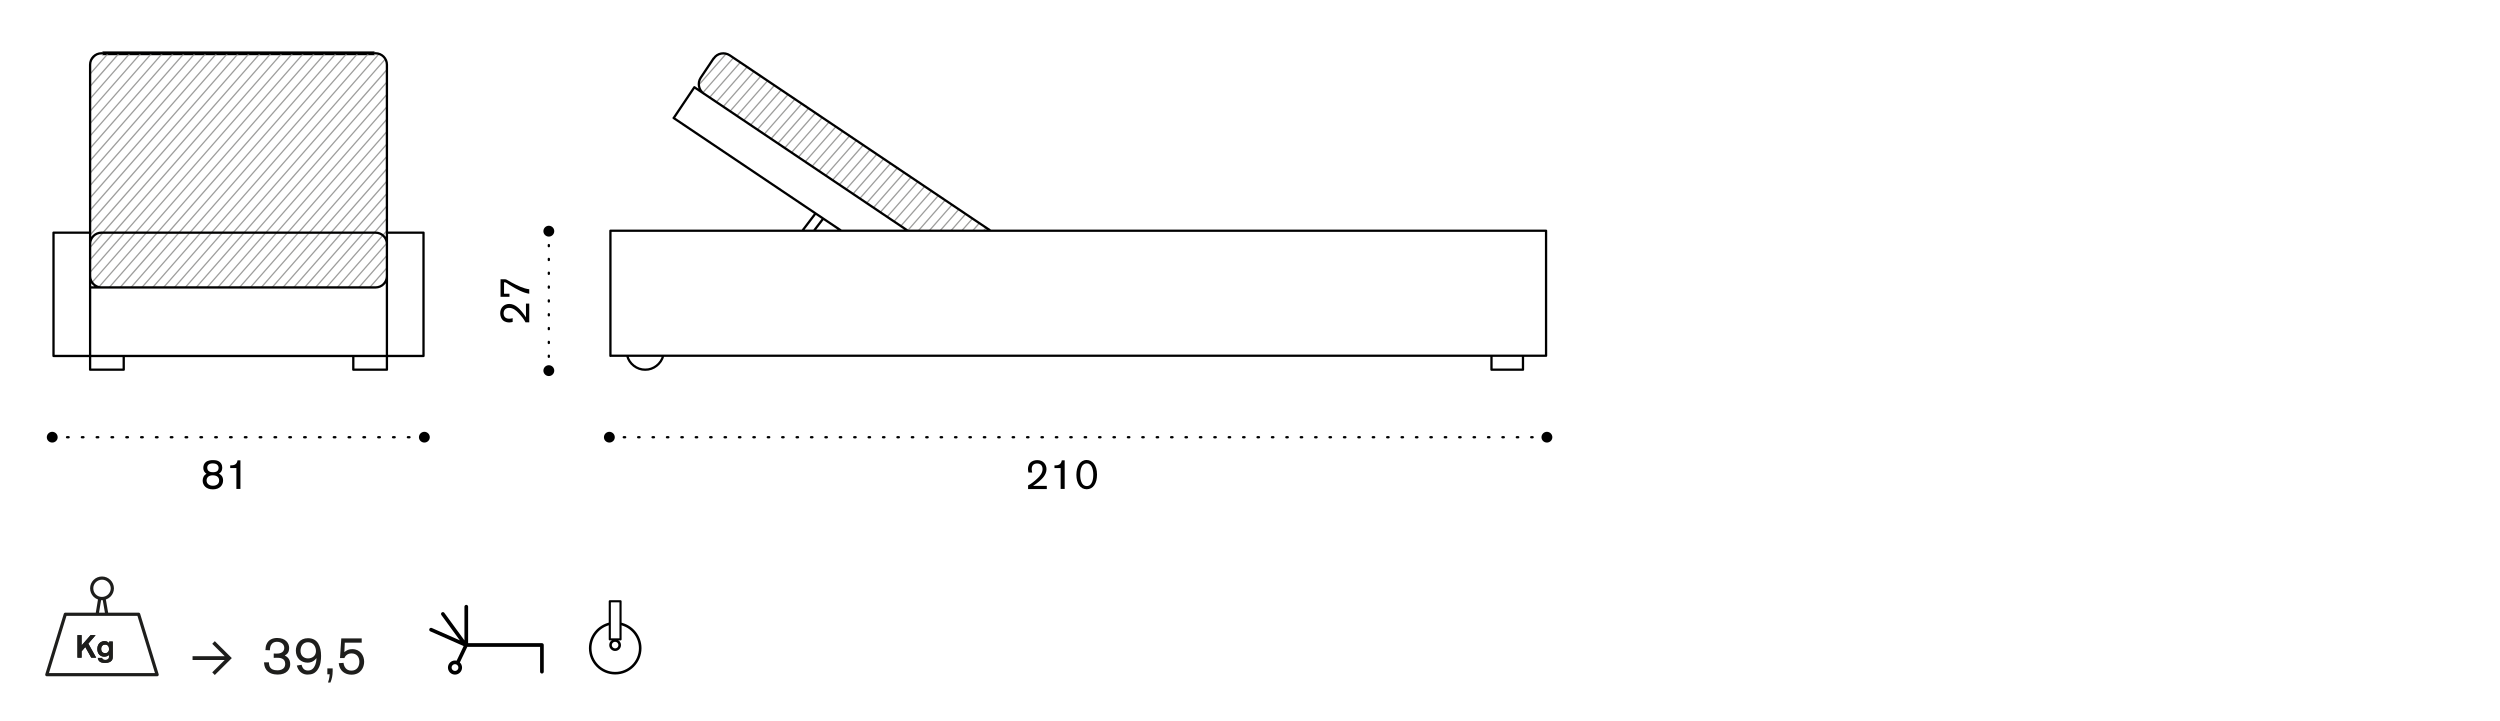 <?xml version="1.0" encoding="utf-8"?>
<!-- Generator: Adobe Illustrator 25.3.1, SVG Export Plug-In . SVG Version: 6.00 Build 0)  -->
<svg version="1.1" id="Livello_1" xmlns="http://www.w3.org/2000/svg" xmlns:xlink="http://www.w3.org/1999/xlink" x="0px" y="0px"
	 width="235px" height="67.81px" viewBox="0 0 235 67.81" style="enable-background:new 0 0 235 67.81;" xml:space="preserve">
<style type="text/css">
	.st0{fill:none;}
	.st1{clip-path:url(#SVGID_2_);fill:#9D9D9C;}
	.st2{fill:none;stroke:#000000;stroke-width:0.216;stroke-linecap:round;stroke-linejoin:round;}
	.st3{clip-path:url(#SVGID_4_);fill:#9D9D9C;}
	.st4{fill:none;stroke:#000000;stroke-width:0.216;stroke-linecap:round;stroke-linejoin:round;stroke-dasharray:0.103,1.197;}
	.st5{fill:none;stroke:#000000;stroke-width:0.216;stroke-linecap:round;stroke-linejoin:round;stroke-dasharray:0.149,1.244;}
	.st6{fill:none;stroke:#000000;stroke-width:0.216;stroke-linecap:round;stroke-linejoin:round;stroke-dasharray:0.13,1.224;}
	.st7{fill:none;stroke:#000000;stroke-width:0.346;stroke-linecap:round;stroke-linejoin:round;}
	.st8{fill:none;stroke:#000000;stroke-width:0.243;stroke-miterlimit:10;}
	.st9{fill:none;stroke:#000000;stroke-width:0.2;stroke-linecap:round;stroke-linejoin:round;stroke-miterlimit:10;}
	.st10{fill:#1E1E1C;}
	.st11{fill:none;stroke:#1E1E1C;stroke-width:0.3;stroke-linecap:round;stroke-linejoin:round;}
</style>
<g>
	<path class="st0" d="M145.33,21.58H93.15L68.66,5.11c-0.26-0.18-0.58-0.24-0.9-0.18C67.45,4.99,67.18,5.17,67,5.43l-1.22,1.81   c-0.22,0.34-0.25,0.75-0.12,1.1l-0.33-0.23C65.31,8.1,65.3,8.1,65.28,8.1c-0.01,0-0.01-0.01-0.02,0c-0.02,0-0.03,0.01-0.05,0.02   c-0.01,0-0.02,0-0.03,0.01c0,0,0,0,0,0c0,0,0,0-0.01,0l-1.94,2.89c-0.04,0.05-0.02,0.11,0.03,0.15l13.24,8.9l-1.14,1.49H57.38   c-0.06,0-0.11,0.05-0.11,0.11v11.76c0,0.06,0.05,0.11,0.11,0.11h1.5c0.21,0.75,0.94,1.31,1.72,1.31h0.04h0.04   c0.77,0,1.51-0.56,1.72-1.31h77.68v1.2c0,0.06,0.05,0.11,0.11,0.11h2.96c0.06,0,0.11-0.05,0.11-0.11v-1.2h2.07   c0.06,0,0.11-0.05,0.11-0.11V21.69C145.44,21.63,145.39,21.58,145.33,21.58 M78.72,21.58h-1.99l0.67-0.88L78.72,21.58z"/>
	<path class="st0" d="M66.2,8.78c-0.48-0.34-0.6-0.99-0.27-1.48l0.12-0.17c0.31-0.44,1.17-1.65,1.56-2.02   c0.01-0.01,0.01-0.01,0.01-0.01c0.33-0.15,0.72-0.12,1.04,0.09l0.08,0.05l24.44,16.43l-7.76,0.01L66.19,8.8L66.2,8.78z"/>
	<path class="st0" d="M67.15,5.5c0.11-0.18,0.28-0.31,0.46-0.38c-0.39,0.37-1.25,1.58-1.56,2.02L67.15,5.5z"/>
	<path class="st0" d="M66.2,8.78c-0.48-0.34-0.6-0.99-0.27-1.48l1.21-1.8c0.34-0.51,1.02-0.64,1.51-0.3l24.52,16.49l-7.76,0.01   L66.19,8.8L66.2,8.78z"/>
</g>
<g>
	<defs>
		<path id="SVGID_1_" d="M67.26,5.35l-1.11,1.64c-1.02,1.18,0.14,1.87,0.14,1.87L85.42,21.7l7.76-0.02L68.66,5.2    c-0.22-0.15-0.44-0.21-0.62-0.21C67.57,4.99,67.26,5.35,67.26,5.35"/>
	</defs>
	<clipPath id="SVGID_2_">
		<use xlink:href="#SVGID_1_"  style="overflow:visible;"/>
	</clipPath>
	<polygon class="st1" points="42.67,27.36 42.58,27.28 65.81,0.77 65.9,0.85  "/>
	<polygon class="st1" points="43.69,27.36 43.6,27.28 66.83,0.77 66.92,0.85  "/>
	<polygon class="st1" points="44.71,27.36 44.62,27.28 67.85,0.77 67.94,0.85  "/>
	<polygon class="st1" points="45.73,27.36 45.64,27.28 68.87,0.77 68.96,0.85  "/>
	<polygon class="st1" points="46.75,27.36 46.66,27.28 69.89,0.77 69.98,0.85  "/>
	<polygon class="st1" points="47.77,27.36 47.68,27.28 70.91,0.77 71,0.85  "/>
	<polygon class="st1" points="48.79,27.36 48.7,27.28 71.93,0.77 72.02,0.85  "/>
	<polygon class="st1" points="49.81,27.36 49.72,27.28 72.95,0.77 73.04,0.85  "/>
	<polygon class="st1" points="50.84,27.36 50.74,27.28 73.97,0.77 74.06,0.85  "/>
	<polygon class="st1" points="51.86,27.36 51.76,27.28 74.99,0.77 75.08,0.85  "/>
	<polygon class="st1" points="52.88,27.36 52.78,27.28 76.01,0.77 76.1,0.85  "/>
	<polygon class="st1" points="53.9,27.36 53.81,27.28 77.03,0.77 77.12,0.85  "/>
	<polygon class="st1" points="54.92,27.36 54.83,27.28 78.05,0.77 78.14,0.85  "/>
	<polygon class="st1" points="55.94,27.36 55.84,27.28 79.07,0.77 79.16,0.85  "/>
	<polygon class="st1" points="56.96,27.36 56.86,27.28 80.09,0.77 80.18,0.85  "/>
	<polygon class="st1" points="57.98,27.36 57.88,27.28 81.11,0.77 81.2,0.85  "/>
	<polygon class="st1" points="59,27.36 58.91,27.28 82.13,0.77 82.22,0.85  "/>
	<polygon class="st1" points="60.02,27.36 59.92,27.28 83.15,0.77 83.24,0.85  "/>
	<polygon class="st1" points="61.04,27.36 60.95,27.28 84.17,0.77 84.27,0.85  "/>
	<polygon class="st1" points="62.06,27.36 61.97,27.28 85.19,0.77 85.29,0.85  "/>
	<polygon class="st1" points="63.08,27.36 62.99,27.28 86.21,0.77 86.3,0.85  "/>
	<polygon class="st1" points="64.1,27.36 64.01,27.28 87.23,0.77 87.32,0.85  "/>
	<polygon class="st1" points="65.12,27.36 65.03,27.28 88.25,0.77 88.34,0.85  "/>
	<polygon class="st1" points="66.14,27.36 66.05,27.28 89.27,0.77 89.36,0.85  "/>
	<polygon class="st1" points="67.16,27.36 67.07,27.28 90.29,0.77 90.39,0.85  "/>
	<polygon class="st1" points="68.18,27.36 68.09,27.28 91.31,0.77 91.4,0.85  "/>
	<polygon class="st1" points="69.2,27.36 69.11,27.28 92.33,0.77 92.43,0.85  "/>
	<polygon class="st1" points="70.22,27.36 70.13,27.28 93.35,0.77 93.45,0.85  "/>
	<polygon class="st1" points="71.24,27.36 71.15,27.28 94.37,0.77 94.47,0.85  "/>
	<polygon class="st1" points="72.26,27.36 72.17,27.28 95.39,0.77 95.49,0.85  "/>
	<polygon class="st1" points="73.28,27.36 73.19,27.28 96.41,0.77 96.5,0.85  "/>
	<polygon class="st1" points="74.3,27.36 74.21,27.28 97.43,0.77 97.53,0.85  "/>
	<polygon class="st1" points="75.32,27.36 75.23,27.28 98.45,0.77 98.55,0.85  "/>
	<polygon class="st1" points="76.34,27.36 76.25,27.28 99.47,0.77 99.57,0.85  "/>
	<polygon class="st1" points="77.36,27.36 77.27,27.28 100.49,0.77 100.59,0.85  "/>
	<polygon class="st1" points="78.38,27.36 78.29,27.28 101.52,0.77 101.61,0.85  "/>
	<polygon class="st1" points="79.4,27.36 79.31,27.28 102.53,0.77 102.63,0.85  "/>
	<polygon class="st1" points="80.42,27.36 80.33,27.28 103.56,0.77 103.65,0.85  "/>
	<polygon class="st1" points="81.44,27.36 81.35,27.28 104.57,0.77 104.67,0.85  "/>
	<polygon class="st1" points="82.46,27.36 82.37,27.28 105.6,0.77 105.69,0.85  "/>
	<polygon class="st1" points="83.48,27.36 83.39,27.28 106.62,0.77 106.71,0.85  "/>
	<polygon class="st1" points="84.5,27.36 84.41,27.28 107.64,0.77 107.73,0.85  "/>
	<polygon class="st1" points="85.52,27.36 85.43,27.28 108.66,0.77 108.75,0.85  "/>
	<polygon class="st1" points="86.55,27.36 86.45,27.28 109.68,0.77 109.77,0.85  "/>
	<polygon class="st1" points="87.56,27.36 87.47,27.28 110.7,0.77 110.79,0.85  "/>
	<polygon class="st1" points="88.59,27.36 88.49,27.28 111.72,0.77 111.81,0.85  "/>
	<polygon class="st1" points="89.6,27.36 89.51,27.28 112.74,0.77 112.83,0.85  "/>
	<polygon class="st1" points="90.63,27.36 90.53,27.28 113.76,0.77 113.85,0.85  "/>
	<polygon class="st1" points="91.65,27.36 91.55,27.28 114.78,0.77 114.87,0.85  "/>
	<polygon class="st1" points="92.67,27.36 92.57,27.28 115.8,0.77 115.89,0.85  "/>
</g>
<g>
	<path class="st2" d="M76.51,21.69l0.87-1.14 M75.42,21.69l1.24-1.63 M57.38,21.69v11.76 M57.38,33.44h87.95V21.69H57.38    M58.96,33.44c0.17,0.75,0.92,1.33,1.69,1.31 M60.65,34.75c0.77,0.02,1.51-0.56,1.69-1.31 M143.16,34.75v-1.31 M140.2,34.75h2.96    M140.2,34.75v-1.31 M65.27,8.2l20.05,13.48 M63.32,11.09l15.75,10.59 M65.27,8.2l-1.94,2.89 M65.87,7.3l1.21-1.81 M65.87,7.3   c-0.33,0.5-0.2,1.17,0.3,1.51 M93.12,21.69L68.6,5.2 M68.6,5.2c-0.5-0.33-1.18-0.21-1.51,0.3"/>
	<path class="st0" d="M36.55,22.94v3.01c0-0.1-0.08-0.18-0.18-0.18c-0.1,0-0.18,0.08-0.18,0.18v-3.01c0,0.1,0.08,0.18,0.18,0.18   C36.48,23.12,36.55,23.04,36.55,22.94"/>
	<path class="st0" d="M36.55,22.73v0.21c0-0.05,0-0.1-0.02-0.15C36.55,22.78,36.55,22.75,36.55,22.73"/>
	<path class="st0" d="M36.37,6.26c0.1,0,0.18-0.08,0.18-0.18v16.65c0-0.05-0.02-0.1-0.06-0.14c-0.05-0.2-0.16-0.39-0.3-0.53V6.09   C36.19,6.19,36.27,6.26,36.37,6.26"/>
	<path class="st0" d="M36.55,22.73c0,0.02-0.01,0.04-0.02,0.06c0-0.07-0.01-0.14-0.04-0.2C36.53,22.63,36.55,22.68,36.55,22.73"/>
	<path class="st0" d="M36.55,26.25c0,0.07-0.04,0.13-0.09,0.16c0.07-0.14,0.09-0.29,0.09-0.46V26.25z"/>
	<path class="st0" d="M36.55,25.95c0,0.17-0.03,0.32-0.09,0.46c-0.03,0.01-0.06,0.02-0.09,0.02c-0.1,0-0.18-0.08-0.18-0.18v-0.3   c0-0.1,0.08-0.18,0.18-0.18C36.48,25.77,36.55,25.85,36.55,25.95"/>
	<path class="st0" d="M36.5,22.59c0.03,0.06,0.04,0.13,0.04,0.2c-0.01,0.02-0.03,0.04-0.04,0.06c-0.03,0.04-0.08,0.06-0.12,0.06   c-0.05,0-0.09-0.02-0.13-0.06c-0.04-0.03-0.05-0.08-0.05-0.12c0-0.05,0.02-0.1,0.05-0.12C36.32,22.53,36.42,22.54,36.5,22.59"/>
	<path class="st0" d="M36.55,6.09c0,0.1-0.08,0.18-0.18,0.18c-0.1,0-0.18-0.08-0.18-0.18c0-0.09,0.07-0.17,0.17-0.18h0.01   C36.48,5.9,36.55,5.98,36.55,6.09"/>
	<path class="st0" d="M36.5,22.59c-0.07-0.06-0.18-0.06-0.25,0.01c-0.04,0.03-0.05,0.08-0.05,0.12v-0.67   C36.34,22.2,36.45,22.39,36.5,22.59"/>
	<path class="st0" d="M36.37,26.43c0.03,0,0.06-0.01,0.09-0.02c-0.18,0.46-0.63,0.79-1.16,0.79c-0.1,0-0.18-0.08-0.18-0.18   c0-0.1,0.08-0.18,0.18-0.18c0.49,0,0.89-0.4,0.89-0.89v0.3C36.19,26.35,36.27,26.43,36.37,26.43"/>
	<path class="st0" d="M36.54,22.8c0.01,0.04,0.01,0.09,0.01,0.14c0,0.1-0.08,0.18-0.18,0.18c-0.1,0-0.18-0.08-0.18-0.18v-0.21   c0,0.04,0.01,0.09,0.05,0.12c0.04,0.04,0.08,0.06,0.13,0.06c0.04,0,0.09-0.02,0.12-0.06C36.51,22.84,36.52,22.81,36.54,22.8"/>
	<path class="st0" d="M36.19,22.73v0.21c0-0.49-0.4-0.89-0.89-0.89c-0.1,0-0.18-0.08-0.18-0.18c0-0.1,0.08-0.18,0.18-0.18   c0.35,0,0.66,0.14,0.89,0.37V22.73z"/>
	<path class="st0" d="M36.19,6.09c0-0.49-0.4-0.89-0.89-0.89c0.09,0,0.17-0.07,0.18-0.17c0.45,0.08,0.8,0.43,0.88,0.88   C36.27,5.91,36.19,5.99,36.19,6.09"/>
	<path class="st0" d="M35.3,4.83c0.69,0,1.25,0.56,1.25,1.25c0-0.1-0.08-0.18-0.18-0.18h-0.01c-0.08-0.45-0.44-0.8-0.88-0.88V5.01   C35.48,4.91,35.4,4.83,35.3,4.83"/>
	<path class="st0" d="M35.12,5.01c0-0.1,0.08-0.18,0.18-0.18c0.1,0,0.18,0.08,0.18,0.18v0.02c0,0.09-0.09,0.16-0.18,0.16   C35.2,5.19,35.12,5.11,35.12,5.01"/>
	<path d="M9.54,4.83H35.3c-0.1,0-0.18,0.08-0.18,0.18c0,0.1,0.08,0.18,0.18,0.18H9.54c0.1,0,0.18-0.08,0.18-0.18   C9.72,4.91,9.64,4.83,9.54,4.83"/>
	<path class="st0" d="M9.54,4.83c0.1,0,0.18,0.08,0.18,0.18c0,0.1-0.08,0.18-0.18,0.18c-0.1,0-0.18-0.08-0.18-0.18   C9.36,4.91,9.44,4.83,9.54,4.83"/>
	<path class="st0" d="M8.47,26.13c0.1,0,0.18-0.08,0.18-0.18c0,0.49,0.4,0.89,0.89,0.89c0.1,0,0.18,0.08,0.18,0.18   c0,0.1-0.08,0.18-0.18,0.18c-0.69,0-1.25-0.56-1.25-1.25C8.29,26.05,8.37,26.13,8.47,26.13"/>
	<path class="st0" d="M8.47,23.12c0.1,0,0.18-0.08,0.18-0.18v3.01c0-0.1-0.08-0.18-0.18-0.18c-0.1,0-0.18,0.08-0.18,0.18v-3.01   C8.29,23.04,8.37,23.12,8.47,23.12"/>
	<path class="st0" d="M8.65,22.06v0.35c0,0.1-0.08,0.18-0.18,0.18c-0.04,0-0.08-0.02-0.11-0.04C8.41,22.37,8.51,22.2,8.65,22.06"/>
	<path class="st0" d="M8.65,6.09v15.98c-0.14,0.14-0.24,0.31-0.29,0.5c-0.04-0.03-0.07-0.09-0.07-0.14V6.09   c0,0.1,0.08,0.18,0.18,0.18C8.57,6.26,8.65,6.18,8.65,6.09"/>
	<path class="st0" d="M8.65,25.95c0,0.1-0.08,0.18-0.18,0.18c-0.1,0-0.18-0.08-0.18-0.18c0-0.1,0.08-0.18,0.18-0.18   C8.57,25.77,8.65,25.85,8.65,25.95"/>
	<path class="st0" d="M8.47,5.9c0.1,0,0.18,0.08,0.18,0.18c0,0.1-0.08,0.18-0.18,0.18c-0.1,0-0.18-0.08-0.18-0.18   C8.29,5.98,8.37,5.9,8.47,5.9"/>
	<path class="st0" d="M8.47,23.12c-0.1,0-0.18-0.08-0.18-0.18c0-0.1,0.08-0.18,0.18-0.18c0.1,0,0.18,0.08,0.18,0.18   C8.65,23.04,8.57,23.12,8.47,23.12"/>
	<path class="st0" d="M8.47,5.9c-0.1,0-0.18,0.08-0.18,0.18c0-0.69,0.56-1.25,1.25-1.25c-0.1,0-0.18,0.08-0.18,0.18   c0,0.1,0.08,0.18,0.18,0.18c-0.49,0-0.89,0.4-0.89,0.89C8.65,5.98,8.57,5.9,8.47,5.9"/>
	<path class="st0" d="M8.36,22.56c0.03,0.02,0.06,0.04,0.11,0.04c0.1,0,0.18-0.08,0.18-0.18v-0.35c0.23-0.23,0.55-0.37,0.89-0.37   c0.1,0,0.18,0.08,0.18,0.18c0,0.11-0.08,0.18-0.18,0.18c-0.49,0-0.89,0.4-0.89,0.89c0-0.1-0.08-0.18-0.18-0.18   c-0.1,0-0.18,0.08-0.18,0.18C8.29,22.8,8.31,22.68,8.36,22.56"/>
	<path class="st0" d="M39.81,21.76h-3.33V6.08c0-0.65-0.53-1.18-1.18-1.18H9.54c-0.65,0-1.18,0.53-1.18,1.18v15.68H5.03   c-0.06,0-0.11,0.05-0.11,0.11v11.59c0,0.06,0.05,0.11,0.11,0.11h3.33v1.18c0,0.06,0.05,0.11,0.11,0.11h3.16   c0.06,0,0.11-0.05,0.11-0.11v-1.18H33.1v1.18c0,0.06,0.05,0.11,0.11,0.11h3.16c0.06,0,0.11-0.05,0.11-0.11v-1.18h3.33   c0.06,0,0.11-0.05,0.11-0.11V21.87C39.91,21.81,39.87,21.76,39.81,21.76 M8.57,26.91v-0.29c0.08,0.11,0.18,0.21,0.29,0.29H8.57z"/>
	<path class="st0" d="M36.37,22.94v3.01c0,0.59-0.48,1.07-1.07,1.07H9.54c-0.59,0-1.07-0.48-1.07-1.07v-3.01   c0-0.17,0.04-0.32,0.11-0.46c0.17-0.36,0.53-0.61,0.96-0.61H35.3C35.89,21.87,36.37,22.35,36.37,22.94"/>
	<path class="st0" d="M36.37,6.09v16.85c0-0.59-0.48-1.07-1.07-1.07H9.54c-0.43,0-0.79,0.25-0.96,0.61l-0.11-0.06V6.09   c0-0.59,0.48-1.07,1.07-1.07H35.3C35.89,5.01,36.37,5.5,36.37,6.09"/>
</g>
<g>
	<defs>
		<path id="SVGID_3_" d="M9.68,5.01C8.56,5.01,8.47,6,8.47,6v0.49V25.9c0,0.93,0.91,1.12,0.91,1.12H35.3c0.89,0,1.07-0.95,1.07-0.95    V6.08c0-0.87-0.92-1.07-0.92-1.07H9.68z"/>
	</defs>
	<clipPath id="SVGID_4_">
		<use xlink:href="#SVGID_3_"  style="overflow:visible;"/>
	</clipPath>
	<polygon class="st3" points="-14.1,29.31 -14.19,29.23 9.04,2.72 9.13,2.8  "/>
	<polygon class="st3" points="-13.08,29.31 -13.17,29.23 10.06,2.72 10.15,2.8  "/>
	<polygon class="st3" points="-12.06,29.31 -12.15,29.23 11.08,2.72 11.17,2.8  "/>
	<polygon class="st3" points="-11.04,29.31 -11.13,29.23 12.1,2.72 12.19,2.8  "/>
	<polygon class="st3" points="-10.02,29.31 -10.11,29.23 13.11,2.72 13.21,2.8  "/>
	<polygon class="st3" points="-9,29.31 -9.09,29.23 14.14,2.72 14.23,2.8  "/>
	<polygon class="st3" points="-7.98,29.31 -8.07,29.23 15.16,2.72 15.25,2.8  "/>
	<polygon class="st3" points="-6.96,29.31 -7.05,29.23 16.18,2.72 16.27,2.8  "/>
	<polygon class="st3" points="-5.94,29.31 -6.03,29.23 17.2,2.72 17.29,2.8  "/>
	<polygon class="st3" points="-4.91,29.31 -5.01,29.23 18.22,2.72 18.31,2.8  "/>
	<polygon class="st3" points="-3.89,29.31 -3.99,29.23 19.24,2.72 19.33,2.8  "/>
	<polygon class="st3" points="-2.87,29.31 -2.97,29.23 20.26,2.72 20.35,2.8  "/>
	<polygon class="st3" points="-1.85,29.31 -1.95,29.23 21.28,2.72 21.37,2.8  "/>
	<polygon class="st3" points="-0.83,29.31 -0.93,29.23 22.3,2.72 22.39,2.8  "/>
	<polygon class="st3" points="0.19,29.31 0.09,29.23 23.32,2.72 23.41,2.8  "/>
	<polygon class="st3" points="1.21,29.31 1.11,29.23 24.34,2.72 24.43,2.8  "/>
	<polygon class="st3" points="2.23,29.31 2.13,29.23 25.36,2.72 25.45,2.8  "/>
	<polygon class="st3" points="3.25,29.31 3.15,29.23 26.38,2.72 26.47,2.8  "/>
	<polygon class="st3" points="4.27,29.31 4.17,29.23 27.4,2.72 27.49,2.8  "/>
	<polygon class="st3" points="5.29,29.31 5.2,29.23 28.42,2.72 28.51,2.8  "/>
	<polygon class="st3" points="6.31,29.31 6.22,29.23 29.44,2.72 29.53,2.8  "/>
	<polygon class="st3" points="7.33,29.31 7.24,29.23 30.46,2.72 30.55,2.8  "/>
	<polygon class="st3" points="8.35,29.31 8.26,29.23 31.48,2.72 31.57,2.8  "/>
	<polygon class="st3" points="9.37,29.31 9.27,29.23 32.5,2.72 32.59,2.8  "/>
	<polygon class="st3" points="10.39,29.31 10.3,29.23 33.52,2.72 33.61,2.8  "/>
	<polygon class="st3" points="11.41,29.31 11.32,29.23 34.54,2.72 34.63,2.8  "/>
	<polygon class="st3" points="12.43,29.31 12.34,29.23 35.56,2.72 35.65,2.8  "/>
	<polygon class="st3" points="13.45,29.31 13.36,29.23 36.58,2.72 36.67,2.8  "/>
	<polygon class="st3" points="14.47,29.31 14.38,29.23 37.6,2.72 37.69,2.8  "/>
	<polygon class="st3" points="15.49,29.31 15.4,29.23 38.62,2.72 38.71,2.8  "/>
	<polygon class="st3" points="16.51,29.31 16.42,29.23 39.64,2.72 39.74,2.8  "/>
	<polygon class="st3" points="17.53,29.31 17.44,29.23 40.66,2.72 40.75,2.8  "/>
	<polygon class="st3" points="18.55,29.31 18.46,29.23 41.68,2.72 41.77,2.8  "/>
	<polygon class="st3" points="19.57,29.31 19.48,29.23 42.7,2.72 42.79,2.8  "/>
	<polygon class="st3" points="20.59,29.31 20.5,29.23 43.72,2.72 43.81,2.8  "/>
	<polygon class="st3" points="21.61,29.31 21.52,29.23 44.74,2.72 44.83,2.8  "/>
	<polygon class="st3" points="22.63,29.31 22.54,29.23 45.76,2.72 45.85,2.8  "/>
	<polygon class="st3" points="23.65,29.31 23.56,29.23 46.78,2.72 46.87,2.8  "/>
	<polygon class="st3" points="24.67,29.31 24.58,29.23 47.8,2.72 47.9,2.8  "/>
	<polygon class="st3" points="25.69,29.31 25.6,29.23 48.82,2.72 48.92,2.8  "/>
	<polygon class="st3" points="26.71,29.31 26.62,29.23 49.84,2.72 49.94,2.8  "/>
	<polygon class="st3" points="27.73,29.31 27.64,29.23 50.86,2.72 50.96,2.8  "/>
	<polygon class="st3" points="28.75,29.31 28.66,29.23 51.89,2.72 51.98,2.8  "/>
	<polygon class="st3" points="29.77,29.31 29.68,29.23 52.9,2.72 52.99,2.8  "/>
	<polygon class="st3" points="30.79,29.31 30.7,29.23 53.93,2.72 54.02,2.8  "/>
	<polygon class="st3" points="31.81,29.31 31.72,29.23 54.94,2.72 55.04,2.8  "/>
	<polygon class="st3" points="32.83,29.31 32.74,29.23 55.97,2.72 56.06,2.8  "/>
	<polygon class="st3" points="33.85,29.31 33.76,29.23 56.99,2.72 57.08,2.8  "/>
	<polygon class="st3" points="34.87,29.31 34.78,29.23 58.01,2.72 58.1,2.8  "/>
	<polygon class="st3" points="35.9,29.31 35.8,29.23 59.03,2.72 59.12,2.8  "/>
</g>
<g>
	<path class="st2" d="M51.59,35.05v-0.05 M39.81,21.87v11.59 M39.81,33.46h-3.43 M36.37,21.87h3.43 M36.37,22.94v10.52 M36.37,22.94   c0-0.59-0.48-1.07-1.07-1.07 M8.47,21.87H5.03 M8.47,21.87v11.59 M8.47,33.46H5.03 M5.03,21.87v11.59 M36.37,33.46H8.47    M35.3,27.02H9.54 M35.3,27.02c0.59,0,1.07-0.48,1.07-1.07 M8.47,25.95c0,0.59,0.48,1.07,1.07,1.07 M36.37,27.02v6.44 M8.47,33.46   v-6.44 M8.47,25.95v-3 M9.54,21.87c-0.59,0-1.07,0.48-1.07,1.07 M35.3,21.87H9.54 M36.37,34.75h-3.16 M33.21,34.75v-1.29    M36.37,34.75v-1.29 M8.47,34.75h3.16 M11.63,34.75v-1.29 M8.47,34.75v-1.29 M8.47,21.87V6.08 M9.54,5.01   c-0.59,0-1.07,0.48-1.07,1.07 M9.54,5.01H35.3 M36.37,6.08v15.78 M36.37,6.08c0-0.59-0.48-1.07-1.07-1.07 M9.54,27.02H8.47    M36.37,22.94v-1.07"/>
</g>
<line class="st4" x1="51.59" y1="34.84" x2="51.59" y2="21.73"/>
<g>
	<path d="M51.59,35.35c-0.28,0-0.51-0.23-0.51-0.51c0-0.28,0.23-0.51,0.51-0.51c0.28,0,0.51,0.23,0.51,0.51   C52.1,35.12,51.87,35.35,51.59,35.35"/>
	<path d="M51.59,22.24c-0.28,0-0.51-0.23-0.51-0.51c0-0.28,0.23-0.51,0.51-0.51c0.28,0,0.51,0.23,0.51,0.51   C52.1,22.01,51.87,22.24,51.59,22.24"/>
</g>
<g>
	<path d="M49.44,28.54h0.31v1.76H49.4c-0.16-0.32-0.4-0.6-0.64-0.86c-0.25-0.27-0.54-0.5-0.9-0.5c-0.32,0-0.52,0.19-0.52,0.51   c0,0.31,0.17,0.51,0.53,0.51c0.13,0,0.24-0.03,0.32-0.05v0.35c-0.08,0.02-0.16,0.05-0.32,0.05c-0.13,0-0.41-0.02-0.62-0.23   c-0.13-0.14-0.23-0.36-0.23-0.64c0-0.56,0.41-0.87,0.85-0.87c0.56,0,0.96,0.47,1.16,0.7c0.17,0.2,0.19,0.24,0.41,0.56V28.54z"/>
	<path d="M47.05,27.9v-1.65h0.39c0.13,0.01,0.16,0.01,0.4,0.16l0.24,0.14c0.58,0.31,1.13,0.58,1.67,0.64v0.42   c-0.55-0.08-1.1-0.37-1.84-0.82l-0.18-0.12c-0.19-0.13-0.23-0.14-0.35-0.13v1.07h0.51v0.29H47.05z"/>
</g>
<line class="st5" x1="4.91" y1="41.1" x2="39.89" y2="41.1"/>
<g>
	<path d="M4.4,41.1c0-0.28,0.23-0.51,0.51-0.51c0.28,0,0.51,0.23,0.51,0.51c0,0.28-0.23,0.5-0.51,0.5C4.63,41.6,4.4,41.38,4.4,41.1"/>
	<path d="M39.38,41.1c0-0.28,0.23-0.51,0.51-0.51s0.51,0.23,0.51,0.51c0,0.28-0.23,0.5-0.51,0.5S39.38,41.38,39.38,41.1"/>
</g>
<g>
	<path d="M20.97,45.16c0,0.44-0.31,0.84-0.96,0.84c-0.66,0-0.96-0.41-0.96-0.82c0-0.13,0.03-0.25,0.08-0.36   c0.08-0.16,0.18-0.22,0.28-0.29c-0.14-0.09-0.3-0.24-0.3-0.56c0-0.21,0.08-0.41,0.24-0.54c0.22-0.17,0.53-0.18,0.66-0.18   c0.14,0,0.27,0.01,0.38,0.04c0.39,0.12,0.5,0.42,0.5,0.67c0,0.38-0.23,0.52-0.31,0.56C20.71,44.59,20.97,44.74,20.97,45.16z    M20,44.68c-0.42,0-0.58,0.24-0.58,0.48c0,0.32,0.26,0.5,0.6,0.5c0.36,0,0.59-0.2,0.58-0.51C20.59,44.85,20.37,44.68,20,44.68z    M20,43.56c-0.36,0-0.52,0.17-0.52,0.4c0,0.14,0.06,0.26,0.14,0.32c0.12,0.1,0.3,0.11,0.4,0.11c0.2,0,0.32-0.05,0.39-0.1   c0.08-0.06,0.14-0.17,0.14-0.32C20.53,43.61,20.19,43.56,20,43.56z"/>
	<path d="M22.6,43.27v2.69h-0.38V44h-0.58v-0.25c0.38,0,0.62-0.08,0.69-0.48H22.6z"/>
</g>
<line class="st6" x1="57.28" y1="41.1" x2="145.41" y2="41.1"/>
<g>
	<path d="M56.77,41.1c0-0.28,0.23-0.51,0.51-0.51c0.28,0,0.51,0.23,0.51,0.51c0,0.28-0.23,0.5-0.51,0.5   C57,41.6,56.77,41.38,56.77,41.1"/>
	<path d="M144.9,41.1c0-0.28,0.23-0.51,0.51-0.51c0.28,0,0.51,0.23,0.51,0.51c0,0.28-0.23,0.5-0.51,0.5   C145.13,41.6,144.9,41.38,144.9,41.1"/>
</g>
<g>
	<path d="M98.4,45.66v0.31h-1.76v-0.34c0.32-0.16,0.6-0.4,0.86-0.64c0.27-0.25,0.5-0.54,0.5-0.9c0-0.32-0.19-0.52-0.51-0.52   c-0.31,0-0.51,0.17-0.51,0.53c0,0.13,0.03,0.24,0.05,0.32h-0.35c-0.02-0.08-0.05-0.16-0.05-0.32c0-0.13,0.02-0.41,0.23-0.62   c0.14-0.13,0.36-0.23,0.64-0.23c0.56,0,0.87,0.41,0.87,0.85c0,0.56-0.47,0.96-0.7,1.16c-0.2,0.17-0.24,0.19-0.56,0.41H98.4z"/>
	<path d="M100.08,43.27v2.69H99.7V44h-0.58v-0.25c0.38,0,0.62-0.08,0.69-0.48H100.08z"/>
	<path d="M102.15,45.99c-0.61,0-0.97-0.57-0.97-1.35c0-0.8,0.35-1.4,0.96-1.4c0.52,0,0.98,0.46,0.98,1.37   C103.12,45.43,102.76,45.99,102.15,45.99z M102.16,43.56c-0.1,0-0.32,0.02-0.47,0.29c-0.13,0.23-0.15,0.59-0.15,0.78   c0,0.25,0.03,0.54,0.15,0.76c0.05,0.1,0.18,0.3,0.47,0.3c0.57,0,0.61-0.82,0.61-1.06C102.77,44.15,102.63,43.56,102.16,43.56z"/>
</g>
<g>
	<path class="st7" d="M42.28,62.75c0-0.27,0.22-0.49,0.49-0.49c0.27,0,0.49,0.22,0.49,0.49s-0.22,0.49-0.49,0.49   C42.5,63.24,42.28,63.02,42.28,62.75z M40.52,59.19l3.31,1.46 M43.83,57.03v3.62 M41.63,57.71l2.13,2.92 M43.05,62.24l0.77-1.61   h7.12v2.51"/>
</g>
<g>
	<path class="st8" d="M58.3,58.63c1.07,0.22,1.88,1.17,1.88,2.3c0,1.3-1.05,2.35-2.35,2.35c-1.3,0-2.35-1.05-2.35-2.35   c0-1.12,0.79-2.06,1.84-2.3"/>
</g>
<rect x="57.32" y="56.52" class="st9" width="1.01" height="3.58"/>
<g>
	<path class="st8" d="M57.39,60.64c0-0.24,0.19-0.43,0.43-0.43c0.24,0,0.43,0.19,0.43,0.43c0,0.24-0.19,0.43-0.43,0.43   C57.59,61.07,57.39,60.87,57.39,60.64z"/>
</g>
<g>
	<path class="st10" d="M8.3,60.5l0.74,1.32H8.58l-0.56-1l-0.35,0.4v0.6H7.28V59.7h0.39v0.97l0.85-0.97h0.47L8.3,60.5z"/>
	<path class="st10" d="M10.6,60.31v1.23c0,0.3,0,0.42-0.1,0.54c-0.08,0.11-0.27,0.23-0.62,0.23c-0.54,0-0.64-0.23-0.69-0.47h0.4   c0.03,0.09,0.09,0.19,0.31,0.19c0.18,0,0.26-0.07,0.3-0.12c0.05-0.08,0.05-0.16,0.05-0.35c-0.08,0.07-0.23,0.16-0.45,0.16   c-0.35,0-0.65-0.24-0.65-0.72c0-0.56,0.4-0.74,0.68-0.74c0.27,0,0.38,0.15,0.43,0.2v-0.16H10.6z M9.88,60.59   c-0.18,0-0.37,0.12-0.37,0.41c0,0.26,0.16,0.4,0.37,0.4c0.19,0,0.37-0.11,0.37-0.38C10.26,60.77,10.13,60.59,9.88,60.59z"/>
</g>
<g>
	<path class="st11" d="M4.4,63.42l1.74-5.68h6.89l1.74,5.68H4.4z M10.04,57.74H9.13l0.25-1.49c0.06,0.01,0.13,0.02,0.19,0.02   c0.07,0,0.14-0.01,0.21-0.02L10.04,57.74z M8.62,55.3c0-0.53,0.43-0.96,0.97-0.96c0.53,0,0.96,0.43,0.97,0.96   c0,0.53-0.43,0.96-0.97,0.96C9.05,56.27,8.62,55.84,8.62,55.3z"/>
</g>
<g>
	<path class="st10" d="M8.3,60.5l0.74,1.32H8.58l-0.56-1l-0.35,0.4v0.6H7.28V59.7h0.39v0.97l0.85-0.97h0.47L8.3,60.5z"/>
	<path class="st10" d="M10.6,60.32v1.23c0,0.3,0,0.42-0.1,0.54c-0.08,0.11-0.27,0.23-0.62,0.23c-0.54,0-0.64-0.23-0.69-0.47h0.4   c0.03,0.09,0.09,0.19,0.31,0.19c0.18,0,0.26-0.07,0.3-0.12c0.05-0.08,0.05-0.16,0.05-0.35c-0.08,0.07-0.23,0.16-0.45,0.16   c-0.35,0-0.65-0.24-0.65-0.72c0-0.56,0.4-0.74,0.68-0.74c0.27,0,0.38,0.15,0.43,0.2v-0.16H10.6z M9.88,60.59   c-0.18,0-0.37,0.12-0.37,0.41c0,0.26,0.16,0.4,0.37,0.4c0.19,0,0.37-0.11,0.37-0.38C10.26,60.78,10.13,60.59,9.88,60.59z"/>
</g>
<g>
	<path class="st10" d="M20.19,63.45l-0.24-0.25l1.17-1.16H18.1v-0.36h3.02l-1.17-1.16l0.24-0.25l1.6,1.59L20.19,63.45z"/>
</g>
<g>
	<path class="st10" d="M24.95,61.11c0.02-0.21,0.02-0.36,0.1-0.54c0.19-0.46,0.61-0.6,1.01-0.6c0.79,0,1.12,0.49,1.12,0.94   c0,0.12-0.02,0.27-0.08,0.39c-0.08,0.16-0.18,0.23-0.33,0.32c0.13,0.07,0.51,0.25,0.51,0.81c0,0.46-0.31,0.98-1.18,0.98   c-0.41,0-0.82-0.12-1.06-0.44c-0.19-0.25-0.21-0.53-0.22-0.71h0.46c0.01,0.32,0.07,0.75,0.79,0.75c0.11,0,0.36-0.01,0.55-0.16   c0.16-0.13,0.19-0.31,0.19-0.45c0-0.57-0.56-0.57-0.79-0.57c-0.12,0-0.19,0-0.29,0.01v-0.41c0.09,0,0.14,0.01,0.25,0.01   c0.15,0,0.74,0,0.74-0.54c0-0.35-0.3-0.57-0.68-0.57c-0.1,0-0.32,0.01-0.49,0.2c-0.15,0.17-0.17,0.38-0.18,0.6L24.95,61.11z"/>
	<path class="st10" d="M28.35,62.49c0.05,0.18,0.15,0.54,0.6,0.54c0.74,0,0.8-0.99,0.8-1.17c-0.31,0.4-0.66,0.43-0.84,0.43   c-0.6,0-1.1-0.42-1.1-1.13c0-0.6,0.37-1.17,1.14-1.17c0.94,0,1.23,0.79,1.23,1.67c0,0.33-0.03,0.9-0.35,1.33   c-0.22,0.29-0.49,0.42-0.91,0.42c-0.18,0-0.39-0.03-0.61-0.19c-0.28-0.21-0.36-0.5-0.41-0.66L28.35,62.49z M28.95,60.37   c-0.49,0-0.7,0.4-0.7,0.81c0,0.48,0.34,0.71,0.7,0.71c0.39,0,0.74-0.23,0.75-0.67C29.71,60.83,29.48,60.37,28.95,60.37z"/>
	<path class="st10" d="M31.27,62.83v0.26c-0.01,0.47-0.06,0.67-0.21,1.07h-0.23c0.04-0.11,0.14-0.39,0.16-0.78h-0.22v-0.55H31.27z"/>
	<path class="st10" d="M32.08,60.01H34v0.4h-1.59l-0.04,0.89c0.1-0.08,0.32-0.28,0.75-0.28c0.75,0,1.11,0.61,1.11,1.19   c0,0.52-0.32,1.21-1.19,1.21c-0.6,0-1.13-0.34-1.2-1.08l0.45-0.03c0.04,0.33,0.22,0.73,0.74,0.73c0.47,0,0.75-0.33,0.75-0.84   c0-0.47-0.28-0.78-0.74-0.78c-0.44,0-0.62,0.31-0.67,0.44h-0.41L32.08,60.01z"/>
</g>
</svg>
